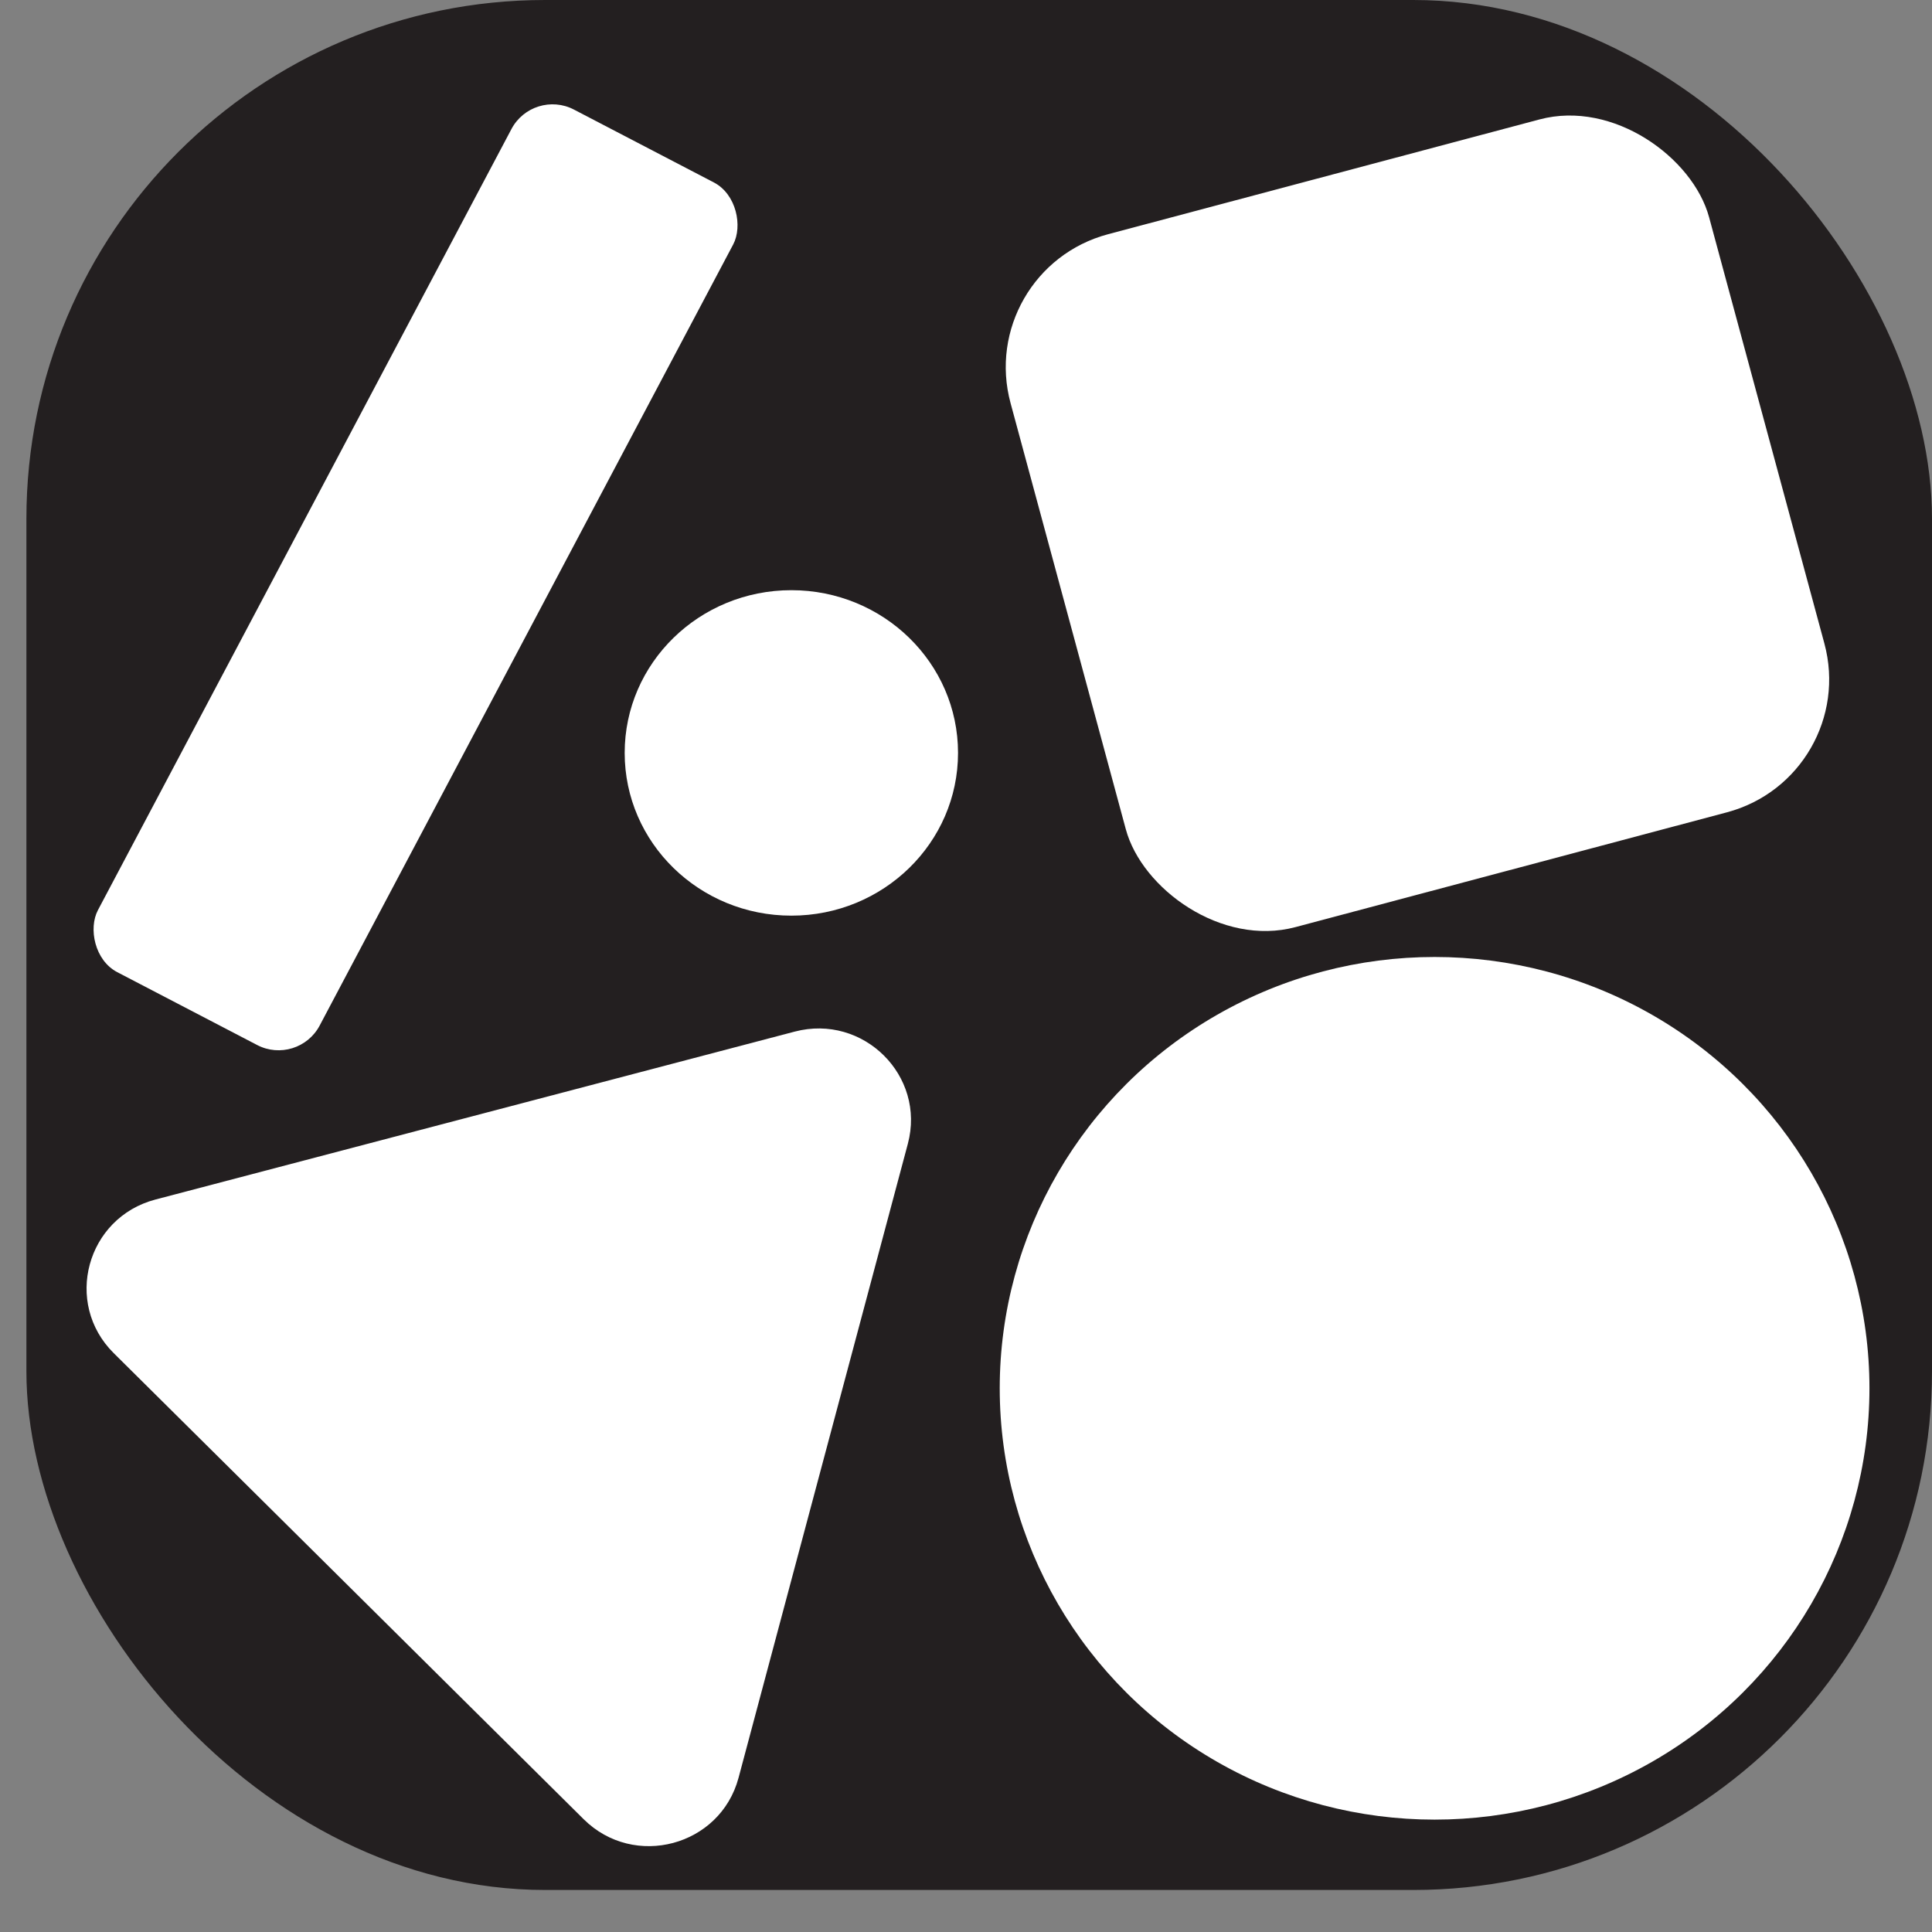 <svg width="48" height="48" viewBox="0 0 48 48" fill="none" xmlns="http://www.w3.org/2000/svg">
<rect x="0" y="0" width="48" height="48" fill="#808080" stroke="none"/>
<rect x="0.656" width="47.344" height="46.956" rx="12.888" fill="#231F20"/>
<rect width="17.966" height="17.839" rx="3.434" transform="matrix(0.966 -0.257 0.261 0.965 24.211 6.702)" fill="white"/>
<rect width="6.21" height="24.243" rx="1.145" transform="matrix(0.887 0.462 -0.468 0.884 13.243 2.193)" fill="white"/>
<path d="M19.744 25.63C21.449 25.182 23.006 26.727 22.555 28.418L18.349 44.169C17.895 45.869 15.754 46.441 14.501 45.198L2.825 33.618C1.572 32.375 2.149 30.252 3.862 29.802L19.744 25.63Z" fill="white"/>
<ellipse cx="35.642" cy="34.492" rx="10.804" ry="10.716" fill="white"/>
<ellipse cx="19.661" cy="18.706" rx="4.141" ry="4.043" fill="white"/>
</svg>
